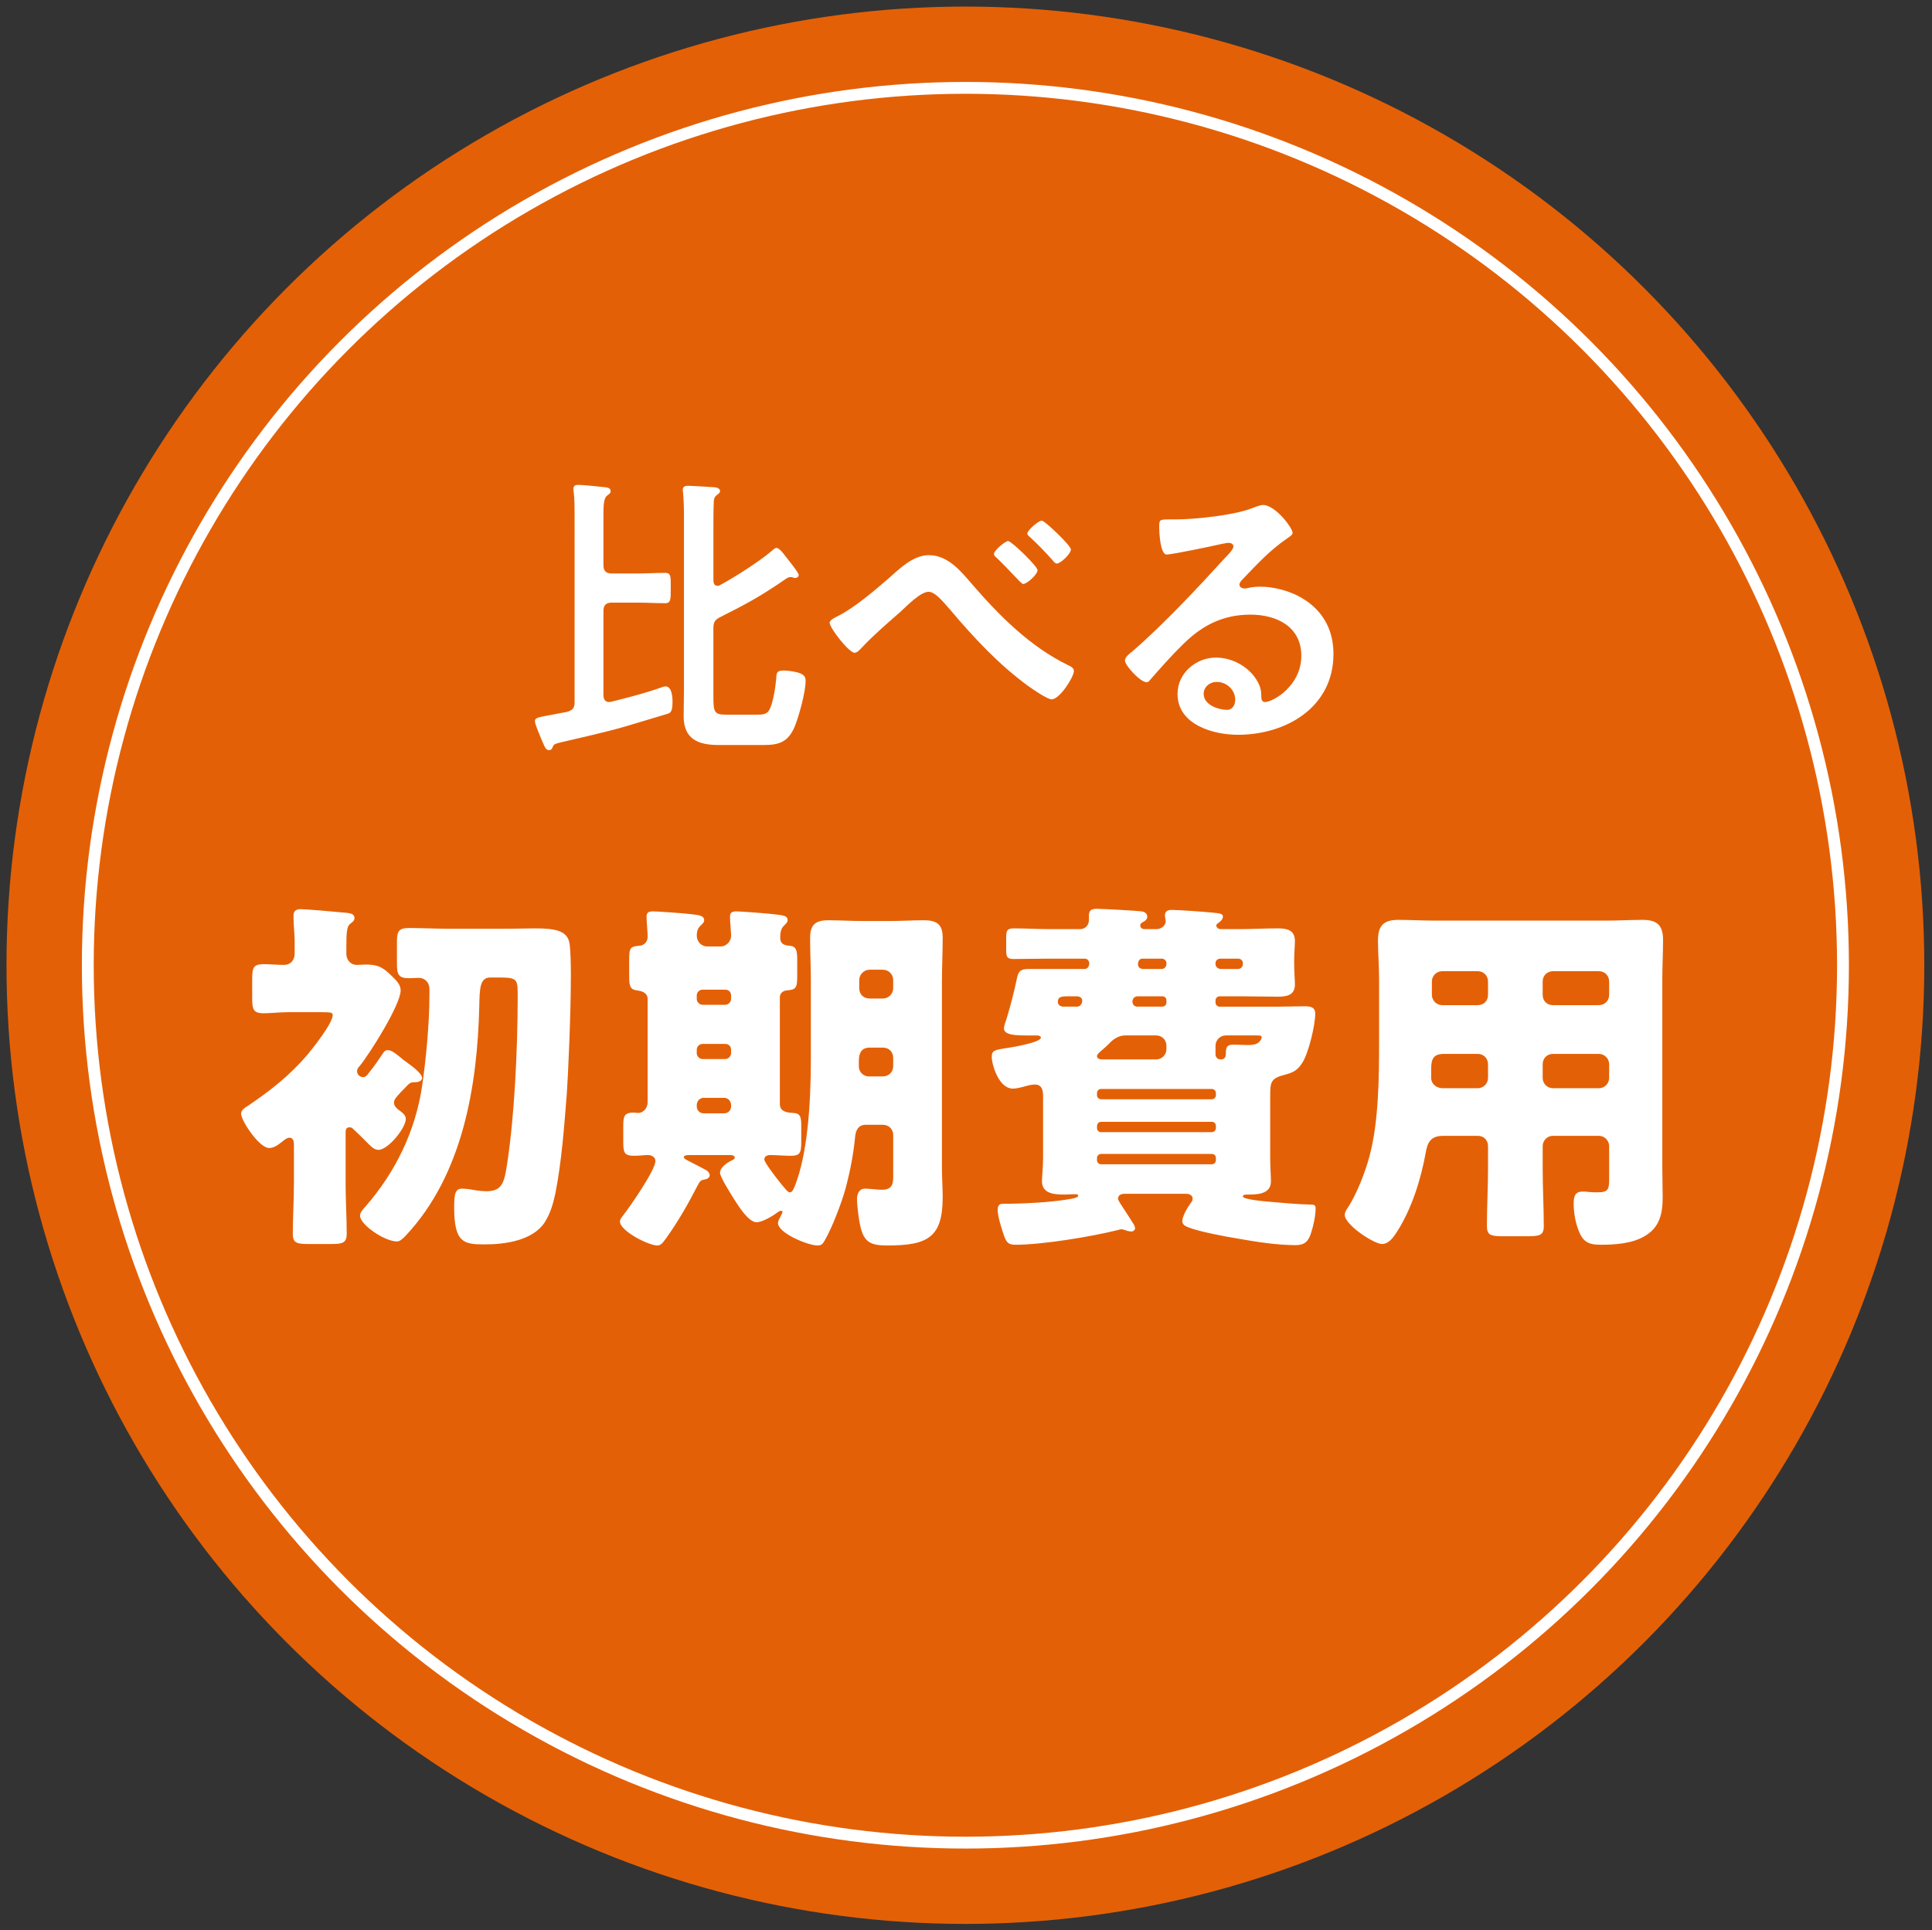 <?xml version="1.0" encoding="utf-8"?>
<!-- Generator: Adobe Illustrator 16.0.0, SVG Export Plug-In . SVG Version: 6.00 Build 0)  -->
<!DOCTYPE svg PUBLIC "-//W3C//DTD SVG 1.1//EN" "http://www.w3.org/Graphics/SVG/1.1/DTD/svg11.dtd">
<svg version="1.1" id="レイヤー_1" xmlns="http://www.w3.org/2000/svg" xmlns:xlink="http://www.w3.org/1999/xlink" x="0px"
	 y="0px" width="272px" height="271.833px" viewBox="0 0 272 271.833" enable-background="new 0 0 272 271.833"
	 xml:space="preserve">
<rect x="0" y="0" width="272" height="271.833" fill="#333333" stroke="none"/>
<g>
	<circle fill="#E46006" cx="135.914" cy="135.926" r="135"/>
	<circle fill="none" stroke="#FFFFFF" stroke-width="1.669" stroke-miterlimit="10" cx="135.914" cy="135.926" r="123.554"/>
	<g>
		<g>
			<g>
				<path fill="#FFFFFF" d="M84.955,79.573c0,0.846,0.381,1.185,1.184,1.185h3.638c1.311,0,2.58-0.084,3.892-0.084
					c0.846,0,0.761,0.634,0.761,2.157c0,1.48,0.042,2.114-0.761,2.114c-1.312,0-2.581-0.084-3.892-0.084h-3.638
					c-0.803,0-1.184,0.338-1.184,1.185v11.843c0,0.508,0.211,0.973,0.804,0.973c0.127,0,0.211-0.042,0.296-0.042
					c2.369-0.592,4.695-1.185,6.979-1.988c0.211-0.084,0.423-0.169,0.677-0.169c0.888,0,0.973,1.522,0.973,2.157
					c0,1.48-0.338,1.565-0.677,1.691c-0.931,0.296-4.695,1.396-5.922,1.777c-2.411,0.719-6.725,1.692-9.263,2.284
					c-0.804,0.212-0.846,0.254-1.015,0.635c-0.084,0.254-0.211,0.423-0.507,0.423c-0.465,0-0.55-0.296-1.185-1.776
					c-0.169-0.423-0.804-1.903-0.804-2.284c0-0.465,0.296-0.55,2.242-0.889c0.592-0.126,1.312-0.253,2.242-0.422
					c0.846-0.253,1.1-0.55,1.1-1.396V72.763c0-1.184,0-2.495-0.127-3.51c0-0.085-0.042-0.254-0.042-0.381
					c0-0.507,0.296-0.592,0.719-0.592c0.55,0,3.172,0.254,3.807,0.339c0.338,0.042,0.719,0.126,0.719,0.55
					c0,0.296-0.211,0.38-0.508,0.634c-0.465,0.338-0.507,1.354-0.507,2.792V79.573z M109.318,77.163
					c0.423,0,1.058,0.888,1.311,1.227c0.296,0.381,1.819,2.242,1.819,2.58c0,0.254-0.254,0.423-0.507,0.423
					c-0.085,0-0.211-0.042-0.338-0.084s-0.254-0.042-0.381-0.042c-0.211,0-0.465,0.17-0.592,0.254
					c-3.426,2.369-5.499,3.511-9.221,5.372c-0.761,0.38-0.973,0.719-0.973,1.607V98.1c0,2.2,0.126,2.538,1.819,2.538h4.441
					c0.592,0,1.227-0.042,1.565-0.592c0.55-0.804,0.931-3.384,1.015-4.399c0.042-0.804,0-1.227,1.058-1.227
					c0.634,0,1.734,0.169,2.284,0.381c0.507,0.212,0.803,0.465,0.803,1.058c0,1.607-0.93,4.949-1.522,6.429
					c-0.931,2.2-2.199,2.623-4.314,2.623h-6.429c-2.834,0-4.906-0.804-4.906-4.061c0-1.185,0.042-2.327,0.042-3.511V72.383
					c0-1.057-0.042-2.03-0.126-3.003c0-0.126-0.042-0.253-0.042-0.38c0-0.465,0.296-0.592,0.719-0.592
					c0.507,0,3.299,0.17,3.807,0.212c0.338,0.042,0.719,0.169,0.719,0.55c0,0.253-0.211,0.338-0.507,0.592
					c-0.338,0.296-0.381,0.635-0.381,1.1c-0.042,0.762-0.042,3.003-0.042,3.892v6.979c0,0.381,0.126,0.761,0.592,0.761
					c0.169,0,0.254-0.042,0.381-0.127c1.988-1.057,5.625-3.384,7.275-4.821C108.853,77.417,109.064,77.163,109.318,77.163z"/>
				<path fill="#FFFFFF" d="M136.937,82.365c3.849,4.441,8.079,8.671,13.408,11.294c0.381,0.169,0.846,0.38,0.846,0.846
					c0,0.804-1.988,3.976-3.13,3.976c-0.635,0-2.75-1.48-3.342-1.903c-4.103-3.003-7.571-6.725-10.828-10.574
					c-1.354-1.565-2.284-2.665-3.172-2.665c-1.142,0-3.087,2.031-4.018,2.876c-1.692,1.48-3.892,3.384-5.372,4.991
					c-0.254,0.254-0.635,0.719-1.015,0.719c-0.804,0-3.511-3.511-3.511-4.23c0-0.423,0.973-0.846,1.311-1.015
					c2.2-1.142,4.907-3.426,6.81-5.076c1.607-1.396,3.553-3.426,5.837-3.426C133.511,78.177,135.33,80.504,136.937,82.365z
					 M146.073,80.292c0,0.592-1.48,1.945-2.03,1.945c-0.169,0-0.634-0.507-1.354-1.269c-0.634-0.677-1.48-1.565-2.411-2.453
					c-0.169-0.127-0.338-0.296-0.338-0.508c0-0.508,1.607-1.819,1.988-1.819C142.394,76.189,146.073,79.743,146.073,80.292z
					 M150.769,77.374c0,0.592-1.438,1.988-1.988,1.988c-0.211,0-0.423-0.254-0.55-0.423c-0.888-1.015-2.199-2.369-3.214-3.299
					c-0.169-0.127-0.381-0.295-0.381-0.507c0-0.465,1.565-1.819,2.03-1.819C147.088,73.313,150.769,76.824,150.769,77.374z"/>
				<path fill="#FFFFFF" d="M181.982,75.047c0,0.297-0.465,0.55-0.931,0.889c-2.369,1.649-4.145,3.595-6.133,5.667
					c-0.169,0.169-0.423,0.465-0.423,0.719c0,0.338,0.338,0.55,0.719,0.55c0.169,0,0.381-0.042,0.55-0.084
					c0.55-0.127,1.185-0.169,1.734-0.169c1.692,0,3.68,0.508,5.202,1.27c3.299,1.691,5.034,4.525,5.034,8.205
					c0,7.487-6.641,11.378-13.451,11.378c-3.511,0-8.502-1.438-8.502-5.752c0-2.919,2.581-5.118,5.414-5.118
					c2.2,0,4.441,1.184,5.626,3.003c0.634,0.973,0.761,1.607,0.761,2.707c0.042,0.296,0.169,0.55,0.507,0.55
					c1.1,0,5.118-2.242,5.118-6.514c0-4.103-3.468-5.795-7.148-5.795c-3.849,0-6.768,1.48-9.475,4.146
					c-1.649,1.607-3.172,3.341-4.695,5.075c-0.127,0.169-0.254,0.297-0.465,0.297c-0.888,0-3.045-2.369-3.045-3.046
					c0-0.508,0.634-0.973,1.015-1.269c4.356-3.764,9.263-9.009,13.154-13.281c0.339-0.338,1.1-1.1,1.1-1.523
					c0-0.38-0.381-0.507-0.719-0.507c-0.211,0-0.761,0.126-1.015,0.169c-1.015,0.253-6.979,1.48-7.656,1.48
					c-0.931,0-1.058-3.173-1.058-3.892c0-0.973,0.042-1.058,1.312-1.058h1.015c2.707,0,8.248-0.592,10.701-1.565
					c0.465-0.169,1.142-0.465,1.607-0.465C179.529,71.114,181.982,74.329,181.982,75.047z M171.281,96.027
					c-0.931,0-1.819,0.677-1.819,1.692c0,1.522,2.03,2.241,3.299,2.241c0.804,0,1.142-0.761,1.142-1.438
					C173.903,97.211,172.762,96.027,171.281,96.027z"/>
			</g>
		</g>
		<g>
			<g>
				<path fill="#FFFFFF" d="M48.658,166.76c0,2.339,0.156,4.679,0.156,6.966c0,1.352-0.624,1.456-2.288,1.456h-3.015
					c-1.664,0-2.288-0.104-2.288-1.404c0-2.339,0.156-4.679,0.156-7.018v-5.615c0-0.416-0.104-0.936-0.624-0.936
					c-0.364,0-0.78,0.364-1.04,0.572c-0.52,0.416-1.144,0.884-1.82,0.884c-1.403,0-3.951-3.847-3.951-4.835
					c0-0.572,0.624-0.884,1.092-1.196c3.067-2.08,5.771-4.211,8.214-7.07c0.832-0.988,3.587-4.471,3.587-5.615
					c0-0.364-0.156-0.416-1.819-0.416h-4.315c-1.3,0-2.6,0.155-3.587,0.155c-1.456,0-1.611-0.52-1.611-2.235v-2.599
					c0-1.56,0.156-2.08,1.611-2.08c0.936,0,1.924,0.104,2.859,0.104c0.936,0,1.508-0.675,1.508-1.56v-1.872
					c0-0.884-0.156-2.235-0.156-3.119v-0.468c0-0.624,0.468-0.832,0.988-0.832c0.78,0,5.511,0.416,6.499,0.52
					c0.416,0.052,1.092,0.104,1.092,0.728c0,0.364-0.208,0.52-0.624,0.832c-0.468,0.363-0.52,1.247-0.52,3.482v0.728
					c0,0.884,0.624,1.56,1.456,1.56c0.468,0,0.883-0.052,1.352-0.052c1.768,0,2.495,0.52,3.691,1.716
					c0.52,0.52,1.144,1.092,1.144,1.924c0,2.027-4.367,8.941-5.771,10.657c-0.208,0.208-0.364,0.416-0.364,0.728
					c0,0.468,0.416,0.832,0.832,0.832c0.416,0,0.624-0.313,0.884-0.676c0.728-0.884,1.248-1.664,1.872-2.6
					c0.208-0.313,0.364-0.52,0.728-0.52c0.52,0,0.988,0.363,1.819,1.039c0.208,0.208,0.364,0.313,0.728,0.572
					c0.572,0.416,2.287,1.611,2.287,2.287c0,0.52-0.676,0.624-1.091,0.624c-0.572,0-0.676,0.104-1.456,0.936
					c-0.26,0.26-0.52,0.52-0.832,0.884c-0.26,0.313-0.572,0.624-0.572,1.04c0,0.52,0.416,0.832,0.676,1.04
					c0.416,0.312,0.988,0.676,0.988,1.247c0,1.3-2.496,4.367-3.847,4.367c-0.624,0-1.04-0.468-1.819-1.248
					c-0.624-0.623-1.144-1.144-1.768-1.715c-0.208-0.208-0.312-0.208-0.52-0.208c-0.52,0-0.52,0.468-0.52,0.832V166.76z
					 M71.584,130.785c1.404,0,2.651-0.052,3.691-0.052c2.963,0,4.731,0.313,4.939,2.34c0.104,0.936,0.156,2.443,0.156,4.263
					c0,5.771-0.416,14.557-0.572,16.688c-0.364,4.575-0.728,9.618-1.611,14.037c-0.312,1.456-0.728,2.912-1.56,4.159
					c-1.716,2.496-5.563,3.016-8.37,3.016c-2.963,0-4.315-0.208-4.315-5.199c0-1.976,0.156-2.651,1.144-2.651
					c0.572,0,1.507,0.156,2.079,0.26c0.364,0.052,0.884,0.104,1.3,0.104c2.235,0,2.547-1.195,2.963-4.055
					c0.988-6.551,1.456-15.752,1.456-23.498c0-2.443-0.052-2.547-3.015-2.547h-0.832c-1.456,0-1.507,1.456-1.56,4.003
					c-0.26,11.281-2.339,23.81-10.345,32.335c-0.364,0.364-0.78,0.832-1.248,0.832c-1.716,0-5.199-2.339-5.199-3.639
					c0-0.468,0.468-0.936,0.832-1.352c4.159-4.783,6.966-10.553,7.902-16.844c0.572-3.899,1.04-8.942,1.04-12.84v-0.884
					c0-0.884-0.624-1.56-1.508-1.56c-0.468,0-0.936,0.052-1.352,0.052c-1.508,0-1.715-0.52-1.715-2.08v-3.119
					c0-1.456,0.312-1.872,1.715-1.872c1.872,0,3.691,0.104,5.511,0.104H71.584z"/>
				<path fill="#FFFFFF" d="M109.791,155.427c0,1.144,0.988,1.248,1.923,1.3c1.04,0.052,1.092,0.675,1.092,1.976v2.131
					c0,1.56-0.208,1.924-1.507,1.924c-0.988,0-1.924-0.104-2.859-0.104c-0.416,0-0.832,0.156-0.832,0.624
					c0,0.104,0.104,0.312,0.26,0.572c0.572,0.936,1.975,2.755,2.755,3.639c0.312,0.364,0.468,0.416,0.572,0.416
					c0.312,0,0.468-0.312,0.728-0.936c1.716-4.367,2.235-11.178,2.235-17.884v-10.917c0-2.027-0.104-4.055-0.104-6.135
					c0-1.819,0.78-2.443,2.547-2.443c1.56,0,3.171,0.104,4.731,0.104h4.107c1.56,0,3.067-0.104,4.627-0.104
					c1.819,0,2.651,0.572,2.651,2.443c0,2.08-0.104,4.107-0.104,6.135v26.357c0,1.352,0.104,2.703,0.104,4.055
					c0,5.667-2.08,6.81-7.798,6.81c-2.443,0-3.275-0.52-3.795-2.703c-0.208-0.884-0.468-2.86-0.468-3.796
					c0-0.728,0.26-1.507,1.144-1.507c0.624,0,1.664,0.156,2.392,0.156c1.56,0,1.56-1.04,1.56-2.027v-5.666
					c0-0.832-0.624-1.456-1.456-1.456h-2.392c-1.04,0-1.403,0.728-1.507,1.611c-0.208,2.34-0.728,5.095-1.404,7.538
					c-0.52,1.872-1.923,5.563-2.963,7.278c-0.26,0.416-0.468,0.572-0.936,0.572c-1.3,0-5.563-1.715-5.563-3.171
					c0-0.468,0.624-1.247,0.624-1.56c0-0.052,0-0.155-0.156-0.155c-0.156,0-0.312,0.052-0.52,0.208
					c-0.728,0.571-2.184,1.403-2.963,1.403c-1.144,0-2.547-2.288-3.119-3.171c-0.416-0.676-2.027-3.172-2.027-3.795
					c0-0.728,0.936-1.404,1.715-1.768c0.208-0.104,0.364-0.208,0.364-0.364c0-0.26-0.364-0.364-0.572-0.364h-5.719
					c-0.364,0-0.884,0-0.884,0.312c0,0.104,0.156,0.26,0.468,0.416c0.988,0.52,2.028,1.04,2.6,1.352
					c0.312,0.156,0.572,0.468,0.572,0.728c0,0.364-0.312,0.572-0.676,0.624c-0.52,0.104-0.676,0.156-1.04,0.884
					c-1.248,2.443-2.755,5.095-4.367,7.33c-0.468,0.624-0.728,1.091-1.3,1.091c-1.195,0-5.25-2.027-5.25-3.379
					c0-0.26,0.156-0.468,0.468-0.883c0.936-1.196,4.523-6.343,4.523-7.643c0-0.572-0.572-0.832-1.04-0.832
					c-0.52,0-1.196,0.104-1.924,0.104c-1.403,0-1.56-0.416-1.56-1.924v-2.287c0-1.404,0.156-1.872,1.508-1.872
					c0.156,0,0.364,0.053,0.572,0.053c0.78,0,1.352-0.729,1.352-1.508v-14.505c0-0.884-0.728-1.144-1.507-1.247
					c-0.936-0.104-1.092-0.624-1.092-1.872v-2.547c0-1.611,0.208-1.768,1.456-1.872c0.676-0.052,1.144-0.571,1.144-1.247
					s-0.156-2.184-0.156-2.859c0-0.624,0.364-0.728,0.936-0.728c0.624,0,4.263,0.26,5.095,0.364c1.196,0.156,2.08,0.156,2.08,0.884
					c0,0.313-0.208,0.468-0.52,0.78c-0.416,0.363-0.52,0.884-0.52,1.403c0,0.78,0.624,1.508,1.456,1.508h1.923
					c0.78,0,1.456-0.728,1.456-1.508c0-0.468-0.156-1.924-0.156-2.703c0-0.624,0.364-0.728,0.936-0.728
					c0.624,0,4.627,0.312,5.407,0.416c1.248,0.156,1.768,0.208,1.768,0.832c0,0.313-0.26,0.468-0.52,0.78
					c-0.468,0.416-0.52,1.092-0.52,1.716c0,0.831,0.572,1.039,1.3,1.091c0.936,0.053,1.092,0.676,1.092,1.872v2.443
					c0,1.663-0.208,1.871-1.456,1.976c-0.624,0.052-0.988,0.468-0.988,0.987V155.427z M98.925,139.363
					c-0.468,0-0.832,0.364-0.832,0.832v0.468c0,0.416,0.364,0.832,0.832,0.832h3.171c0.468,0,0.832-0.416,0.832-0.832v-0.468
					c0-0.468-0.312-0.832-0.832-0.832H98.925z M98.925,147.005c-0.468,0-0.832,0.363-0.832,0.832v0.467
					c0,0.417,0.364,0.832,0.832,0.832h3.171c0.468,0,0.832-0.416,0.832-0.832v-0.467c0-0.469-0.312-0.832-0.832-0.832H98.925z
					 M101.94,156.779c0.572,0,0.988-0.416,0.988-0.988v-0.156c0-0.572-0.416-1.04-0.988-1.04h-2.859
					c-0.572,0-0.988,0.468-0.988,1.04v0.156c0,0.572,0.416,0.988,0.988,0.988H101.94z M122.423,147.525
					c-1.248,0-1.508,0.936-1.508,1.872v0.78c0,0.78,0.624,1.403,1.404,1.403h1.976c0.832,0,1.456-0.624,1.456-1.455v-1.144
					c0-0.832-0.572-1.456-1.456-1.456H122.423z M124.295,140.611c0.832,0,1.456-0.676,1.456-1.456v-1.144
					c0-0.78-0.624-1.456-1.456-1.456h-1.872c-0.78,0-1.456,0.676-1.456,1.456v1.144c0,0.832,0.572,1.456,1.456,1.456H124.295z"/>
				<path fill="#FFFFFF" d="M162.865,130.837c0.572,0,1.248-0.468,1.248-1.092c0-0.26-0.104-0.572-0.104-0.832
					c0-0.676,0.468-0.78,1.04-0.78c0.728,0,4.575,0.26,5.459,0.364c0.988,0.104,1.664,0.104,1.664,0.572s-0.468,0.779-0.832,1.04
					c-0.052,0.052-0.104,0.104-0.104,0.208c0,0.26,0.26,0.52,0.624,0.52h2.703c1.768,0,3.535-0.104,5.303-0.104
					c1.092,0,2.443,0.104,2.443,1.768c0,0.624-0.104,1.612-0.104,2.756v0.571c0,1.144,0.104,2.184,0.104,2.808
					c0,1.508-1.144,1.716-2.391,1.716c-1.768,0-3.535-0.052-5.355-0.052h-2.859c-0.312,0-0.572,0.26-0.572,0.572v0.312
					c0,0.312,0.26,0.572,0.572,0.572h8.422c1.144,0,2.339-0.052,3.483-0.052c0.78,0,1.56,0.052,1.56,1.04
					c0,1.612-0.936,5.562-1.82,6.914c-0.624,0.988-1.195,1.352-2.391,1.664c-2.027,0.52-2.131,0.988-2.131,3.016v8.629
					c0,1.404,0.104,2.599,0.104,3.379c0,1.456-1.196,1.871-2.963,1.871h-0.52c-0.156,0-0.468,0.052-0.468,0.26
					c0,0.468,3.483,0.728,4.055,0.78c1.768,0.156,3.483,0.312,5.25,0.364c0.78,0,0.936,0.052,0.936,0.572
					c0,0.988-0.312,2.443-0.624,3.379c-0.364,1.196-0.884,1.768-2.184,1.768c-2.599,0-5.615-0.468-8.214-0.936
					c-1.664-0.26-5.458-0.987-6.862-1.56c-0.416-0.155-0.884-0.363-0.884-0.884c0-0.676,0.728-1.923,1.144-2.495
					c0.156-0.208,0.312-0.364,0.312-0.676c0-0.468-0.468-0.676-0.884-0.676h-8.733c-0.468,0-0.884,0.208-0.884,0.676
					c0,0.104,0.052,0.26,0.312,0.676c0.52,0.832,1.404,2.131,1.872,2.911c0.156,0.26,0.208,0.416,0.208,0.624
					s-0.26,0.416-0.468,0.416c-0.26,0-0.572-0.052-0.832-0.156c-0.156-0.052-0.416-0.156-0.624-0.156
					c-0.104,0-0.364,0.052-0.468,0.104c-3.743,0.936-10.658,2.079-14.453,2.079c-1.092,0-1.299-0.416-1.664-1.456
					c-0.312-0.935-0.832-2.547-0.832-3.483c0-0.832,0.52-0.832,0.78-0.832c2.963,0,6.498-0.208,8.786-0.571
					c1.456-0.208,1.768-0.364,1.768-0.572c0-0.104,0-0.208-0.468-0.208s-0.936,0.052-1.404,0.052c-1.352,0-3.223-0.052-3.223-1.871
					c0-0.728,0.156-1.924,0.156-3.379v-8.629c0-0.78-0.156-1.612-1.144-1.612c-0.624,0-1.248,0.208-1.819,0.364
					c-0.416,0.104-0.884,0.208-1.3,0.208c-1.976,0-2.963-3.379-2.963-4.471c0-0.884,0.364-0.987,2.184-1.248
					c0.676-0.104,4.731-0.779,4.731-1.455c0-0.26-0.364-0.313-0.572-0.313h-1.456c-1.507,0-3.171-0.052-3.171-0.987
					c0-0.364,0.26-1.04,0.364-1.352c0.572-1.872,1.092-3.899,1.456-5.667c0.208-1.092,0.572-1.352,1.664-1.352
					c2.392,0,4.783,0,7.174,0h0.676c0.416,0,0.676-0.364,0.676-0.78c0-0.364-0.26-0.676-0.624-0.676h-5.095
					c-1.664,0-3.275,0.052-4.887,0.052c-0.936,0-1.091-0.26-1.091-1.248v-1.664c0-1.091,0.104-1.404,1.091-1.404
					c1.612,0,3.223,0.104,4.887,0.104h4.471c0.676,0,1.196-0.572,1.196-1.248v-0.624c0-0.779,0.364-0.987,1.091-0.987
					c0.78,0,5.667,0.26,6.343,0.364c0.364,0.052,0.78,0.26,0.78,0.728c0,0.416-0.26,0.572-0.52,0.728
					c-0.26,0.156-0.468,0.26-0.468,0.52c0,0.208,0.156,0.52,0.624,0.52H162.865z M151.636,141.754c0.52,0,0.728-0.52,0.728-0.832
					c0-0.364-0.312-0.624-0.78-0.624h-1.144c-0.988,0-1.508,0.052-1.508,0.78c0,0.416,0.312,0.624,0.676,0.676H151.636z
					 M162.761,149.188c0.832,0,1.456-0.676,1.456-1.456v-0.468c0-0.832-0.624-1.456-1.456-1.456h-4.315
					c-0.988,0-1.716,0.52-2.392,1.248c-0.26,0.26-0.676,0.624-1.04,0.936c-0.312,0.26-0.572,0.52-0.572,0.728
					c0,0.364,0.416,0.468,0.676,0.468H162.761z M170.611,154.803c0.312,0,0.572-0.26,0.572-0.572v-0.312
					c0-0.312-0.26-0.572-0.572-0.572h-15.596c-0.312,0-0.572,0.26-0.572,0.572v0.312c0,0.313,0.208,0.521,0.572,0.572H170.611z
					 M155.015,157.974c-0.312,0-0.572,0.26-0.572,0.624v0.26c0,0.312,0.26,0.572,0.572,0.572h15.596c0.312,0,0.572-0.26,0.572-0.572
					v-0.26c0-0.364-0.208-0.624-0.572-0.624H155.015z M155.015,162.497c-0.312,0-0.572,0.26-0.572,0.572v0.312
					c0,0.312,0.26,0.572,0.572,0.572h15.596c0.312,0,0.572-0.26,0.572-0.572v-0.312c0-0.312-0.208-0.572-0.572-0.572H155.015z
					 M160.162,140.299c-0.416,0-0.728,0.312-0.728,0.728c0,0.468,0.312,0.728,0.676,0.728h3.535c0.312,0,0.572-0.26,0.572-0.572
					v-0.312c0-0.312-0.208-0.572-0.572-0.572H160.162z M163.541,136.452c0.364,0,0.676-0.312,0.676-0.676v-0.156
					c0-0.363-0.312-0.624-0.676-0.624h-2.703c-0.416,0-0.624,0.364-0.624,0.78s0.26,0.624,0.676,0.676H163.541z M174.302,136.452
					c0.364,0,0.676-0.312,0.676-0.676v-0.156c0-0.363-0.312-0.624-0.676-0.624h-2.496c-0.364,0-0.676,0.26-0.676,0.624v0.156
					c0,0.364,0.312,0.624,0.676,0.676H174.302z M172.586,145.809c-0.78,0-1.456,0.624-1.456,1.456v1.248
					c0,0.26,0.208,0.676,0.728,0.676c0.624,0,0.728-0.364,0.728-0.988c0-1.04,0.468-1.092,1.196-1.092
					c0.624,0,1.196,0.052,1.82,0.052c0.416,0,0.936,0,1.352-0.208c0.364-0.156,0.676-0.624,0.676-0.883
					c0-0.261-0.26-0.261-0.728-0.261H172.586z"/>
				<path fill="#FFFFFF" d="M203.203,159.95c-1.768,0-2.235,0.884-2.495,2.443c-0.676,3.743-1.976,7.85-4.003,11.021
					c-0.468,0.728-1.144,1.768-2.131,1.768c-1.144,0-5.251-2.703-5.251-4.107c0-0.312,0.156-0.624,0.52-1.144
					c1.196-1.872,2.392-4.938,2.963-7.122c1.299-4.783,1.352-11.125,1.352-16.168v-8.682c0-1.872-0.156-3.691-0.156-5.563
					c0-2.027,0.78-2.859,2.859-2.859c1.716,0,3.431,0.104,5.147,0.104h24.174c1.664,0,3.379-0.104,5.042-0.104
					c2.08,0,2.911,0.728,2.911,2.859c0,1.819-0.104,3.691-0.104,5.563v26.357c0,1.403,0.052,2.859,0.052,4.263
					c0,2.34-0.416,4.315-2.651,5.563c-1.768,0.988-4.055,1.144-6.083,1.144c-1.819,0-2.547-0.468-3.171-2.184
					c-0.416-1.144-0.624-2.391-0.624-3.639c0-0.936,0.156-1.664,1.248-1.664c0.312,0,0.572,0,0.884,0.052
					c0.468,0.052,0.78,0.052,1.248,0.052c1.508,0,1.612-0.468,1.612-1.872v-4.627c0-0.78-0.624-1.456-1.456-1.456h-6.446
					c-0.832,0-1.456,0.676-1.456,1.456v3.12c0,2.755,0.156,5.458,0.156,8.162c0,1.299-0.624,1.403-2.392,1.403h-3.223
					c-1.819,0-2.391-0.104-2.391-1.456c0-2.703,0.156-5.406,0.156-8.109v-3.12c0-0.832-0.572-1.456-1.456-1.456H203.203z
					 M203.307,148.409c-1.611,0-1.819,0.832-1.819,2.235v1.144c0,0.728,0.572,1.456,1.715,1.456h4.835
					c0.832,0,1.456-0.676,1.456-1.456v-1.923c0-0.78-0.572-1.456-1.456-1.456H203.307z M208.038,141.546
					c0.884,0,1.456-0.624,1.456-1.456v-1.872c0-0.832-0.624-1.456-1.456-1.456h-4.991c-0.78,0-1.456,0.624-1.456,1.456v1.872
					c0,0.832,0.676,1.456,1.456,1.456H208.038z M225.09,141.546c0.832,0,1.456-0.624,1.456-1.456v-1.872
					c0-0.832-0.624-1.456-1.456-1.456h-6.446c-0.832,0-1.456,0.624-1.456,1.456v1.872c0,0.832,0.572,1.456,1.456,1.456H225.09z
					 M218.644,148.409c-0.884,0-1.456,0.676-1.456,1.456v1.923c0,0.78,0.624,1.456,1.456,1.456h6.446
					c0.832,0,1.456-0.676,1.456-1.456v-1.923c0-0.78-0.624-1.456-1.456-1.456H218.644z"/>
			</g>
		</g>
	</g>
</g>
<g>
</g>
<g>
</g>
<g>
</g>
<g>
</g>
<g>
</g>
<g>
</g>
</svg>
